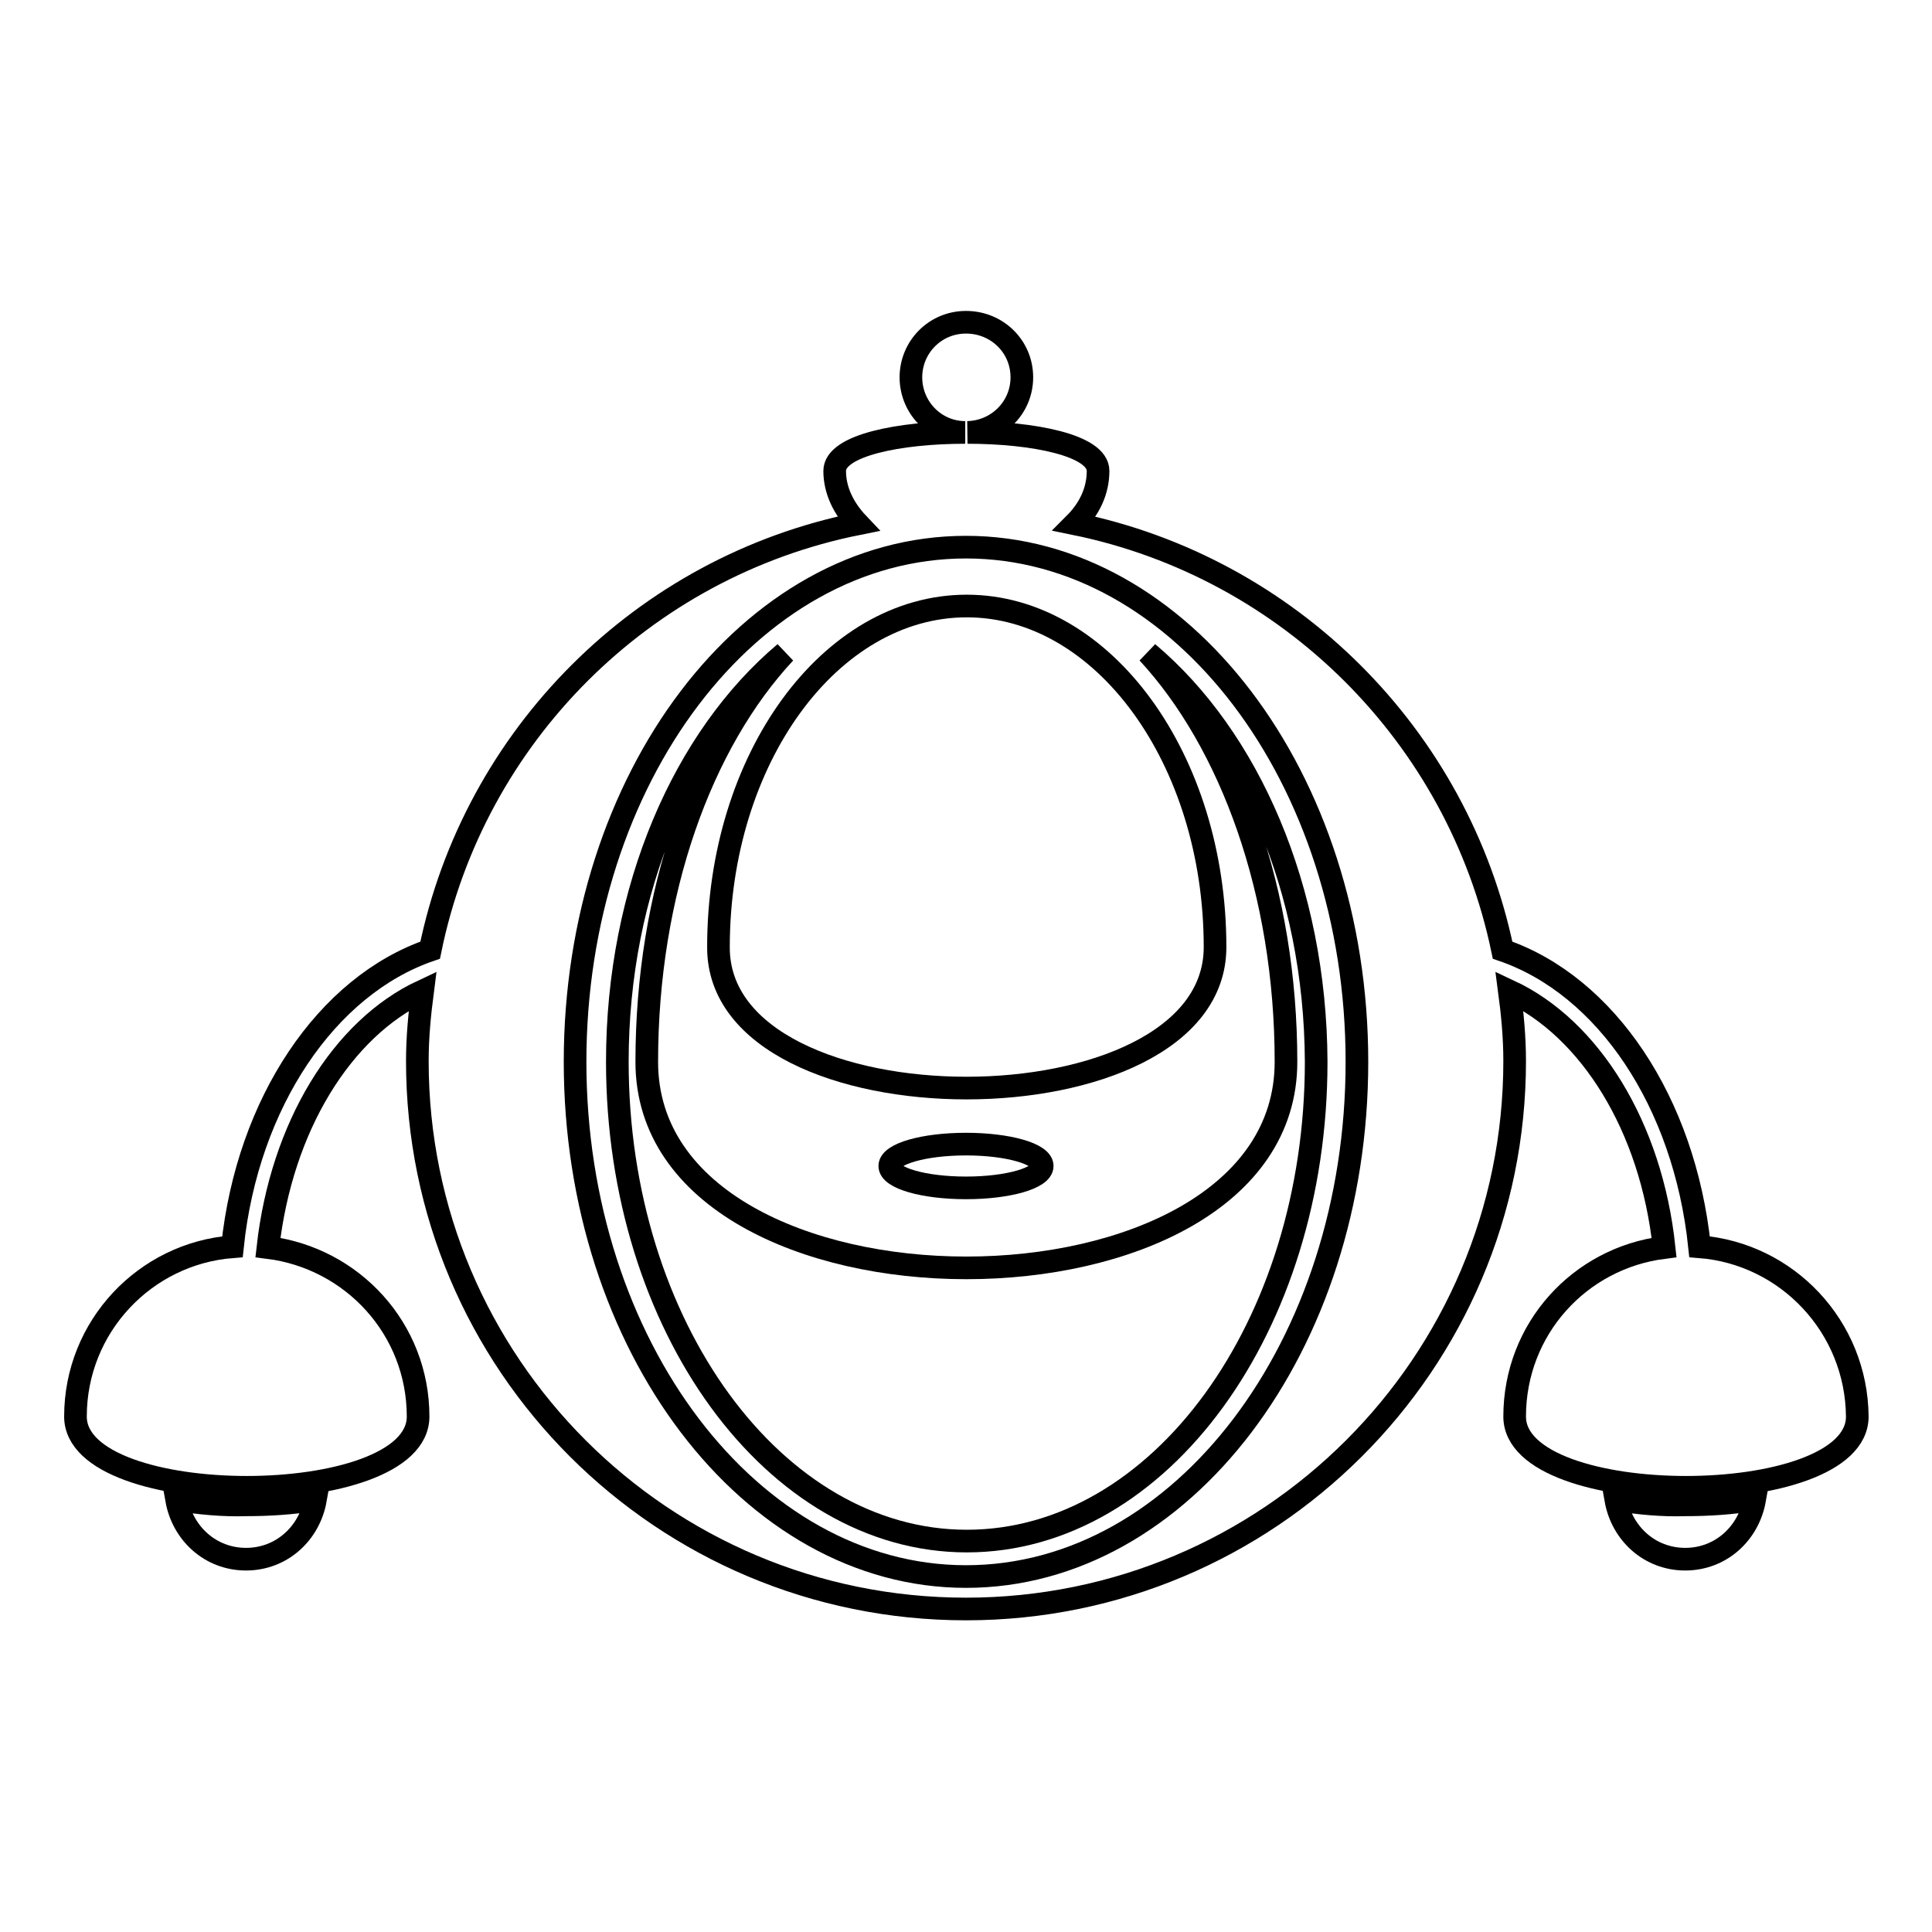 <?xml version="1.0" encoding="utf-8"?>
<!-- Svg Vector Icons : http://www.onlinewebfonts.com/icon -->
<!DOCTYPE svg PUBLIC "-//W3C//DTD SVG 1.1//EN" "http://www.w3.org/Graphics/SVG/1.1/DTD/svg11.dtd">
<svg version="1.1" xmlns="http://www.w3.org/2000/svg" xmlns:xlink="http://www.w3.org/1999/xlink" x="0px" y="0px" viewBox="0 0 256 256" enable-background="new 0 0 256 256" xml:space="preserve">
<g><g><g><g><path stroke-width="3" fill-opacity="0" stroke="#000000"  d="M152.1,86.5c11,11.9,18.3,31.7,18.3,54.2c0,36.4-84.7,36.4-84.7,0c0-22.5,7.2-42.3,18.3-54.2c-13.3,11.2-22.2,31.2-22.2,54.2c0,35,20.8,63.5,46.3,63.5c25.6,0,46.3-28.5,46.3-63.5C174.3,117.7,165.4,97.7,152.1,86.5z"/><path stroke-width="3" fill-opacity="0" stroke="#000000"  d="M161,125.5c0-24.9-14.8-45.2-32.9-45.2s-32.9,20.2-32.9,45.2C95.1,150.4,161,150.4,161,125.5z"/><path stroke-width="3" fill-opacity="0" stroke="#000000"  d="M23.4,198.7c0.8,4.5,4.5,7.9,9.2,7.9s8.4-3.4,9.2-7.9c-3,0.5-6.1,0.7-9.2,0.7C29.6,199.5,26.4,199.2,23.4,198.7z"/><path stroke-width="3" fill-opacity="0" stroke="#000000"  d="M214.1,198.7c0.8,4.5,4.5,7.9,9.2,7.9c4.7,0,8.4-3.4,9.2-7.9c-3,0.5-6.1,0.7-9.2,0.7C220.2,199.5,217.1,199.2,214.1,198.7z"/><path stroke-width="3" fill-opacity="0" stroke="#000000"  d="M225.2,165.2c-2-19.2-12.4-34.6-26.1-39.3c-5.9-28.4-28.3-50.7-56.7-56.5c2-2,3.1-4.4,3.1-7c0-3.4-8.6-5.1-17.3-5.1c4-0.1,7.2-3.3,7.2-7.3c0-4.1-3.3-7.3-7.4-7.3s-7.3,3.3-7.3,7.3c0,4,3.2,7.3,7.2,7.3c-8.7,0-17.3,1.7-17.3,5.1c0,2.6,1.2,5,3.1,7C85.2,75.1,62.8,97.5,57,125.9c-13.7,4.7-24.2,20.2-26.2,39.3C19.2,166.1,10,175.8,10,187.7c0,12.5,45.4,12.5,45.4,0c0-11.6-8.7-21-19.9-22.4c1.8-16,9.8-29,20.5-34c-0.4,3.1-0.7,6.1-0.7,9.3c0,40.1,32.5,72.6,72.7,72.6c40.1,0,72.7-32.5,72.7-72.6c0-3.2-0.3-6.3-0.7-9.3c10.7,5,18.8,18,20.5,34c-11.2,1.4-19.8,10.8-19.8,22.4c0,12.5,45.4,12.5,45.4,0C246,175.8,236.8,166.1,225.2,165.2z M128,208.9c-28.5,0-51.8-30.6-51.8-68.2c0-37.6,23.2-68.2,51.8-68.2c28.5,0,51.8,30.6,51.8,68.2C179.8,178.3,156.6,208.9,128,208.9z"/><path stroke-width="3" fill-opacity="0" stroke="#000000"  d="M128,151.6c5.6,0,10.1,1.3,10.1,2.9c0,1.6-4.5,2.9-10.1,2.9c-5.6,0-10.1-1.3-10.1-2.9C117.9,152.9,122.4,151.6,128,151.6z"/></g></g><g></g><g></g><g></g><g></g><g></g><g></g><g></g><g></g><g></g><g></g><g></g><g></g><g></g><g></g><g></g></g></g>
</svg>
